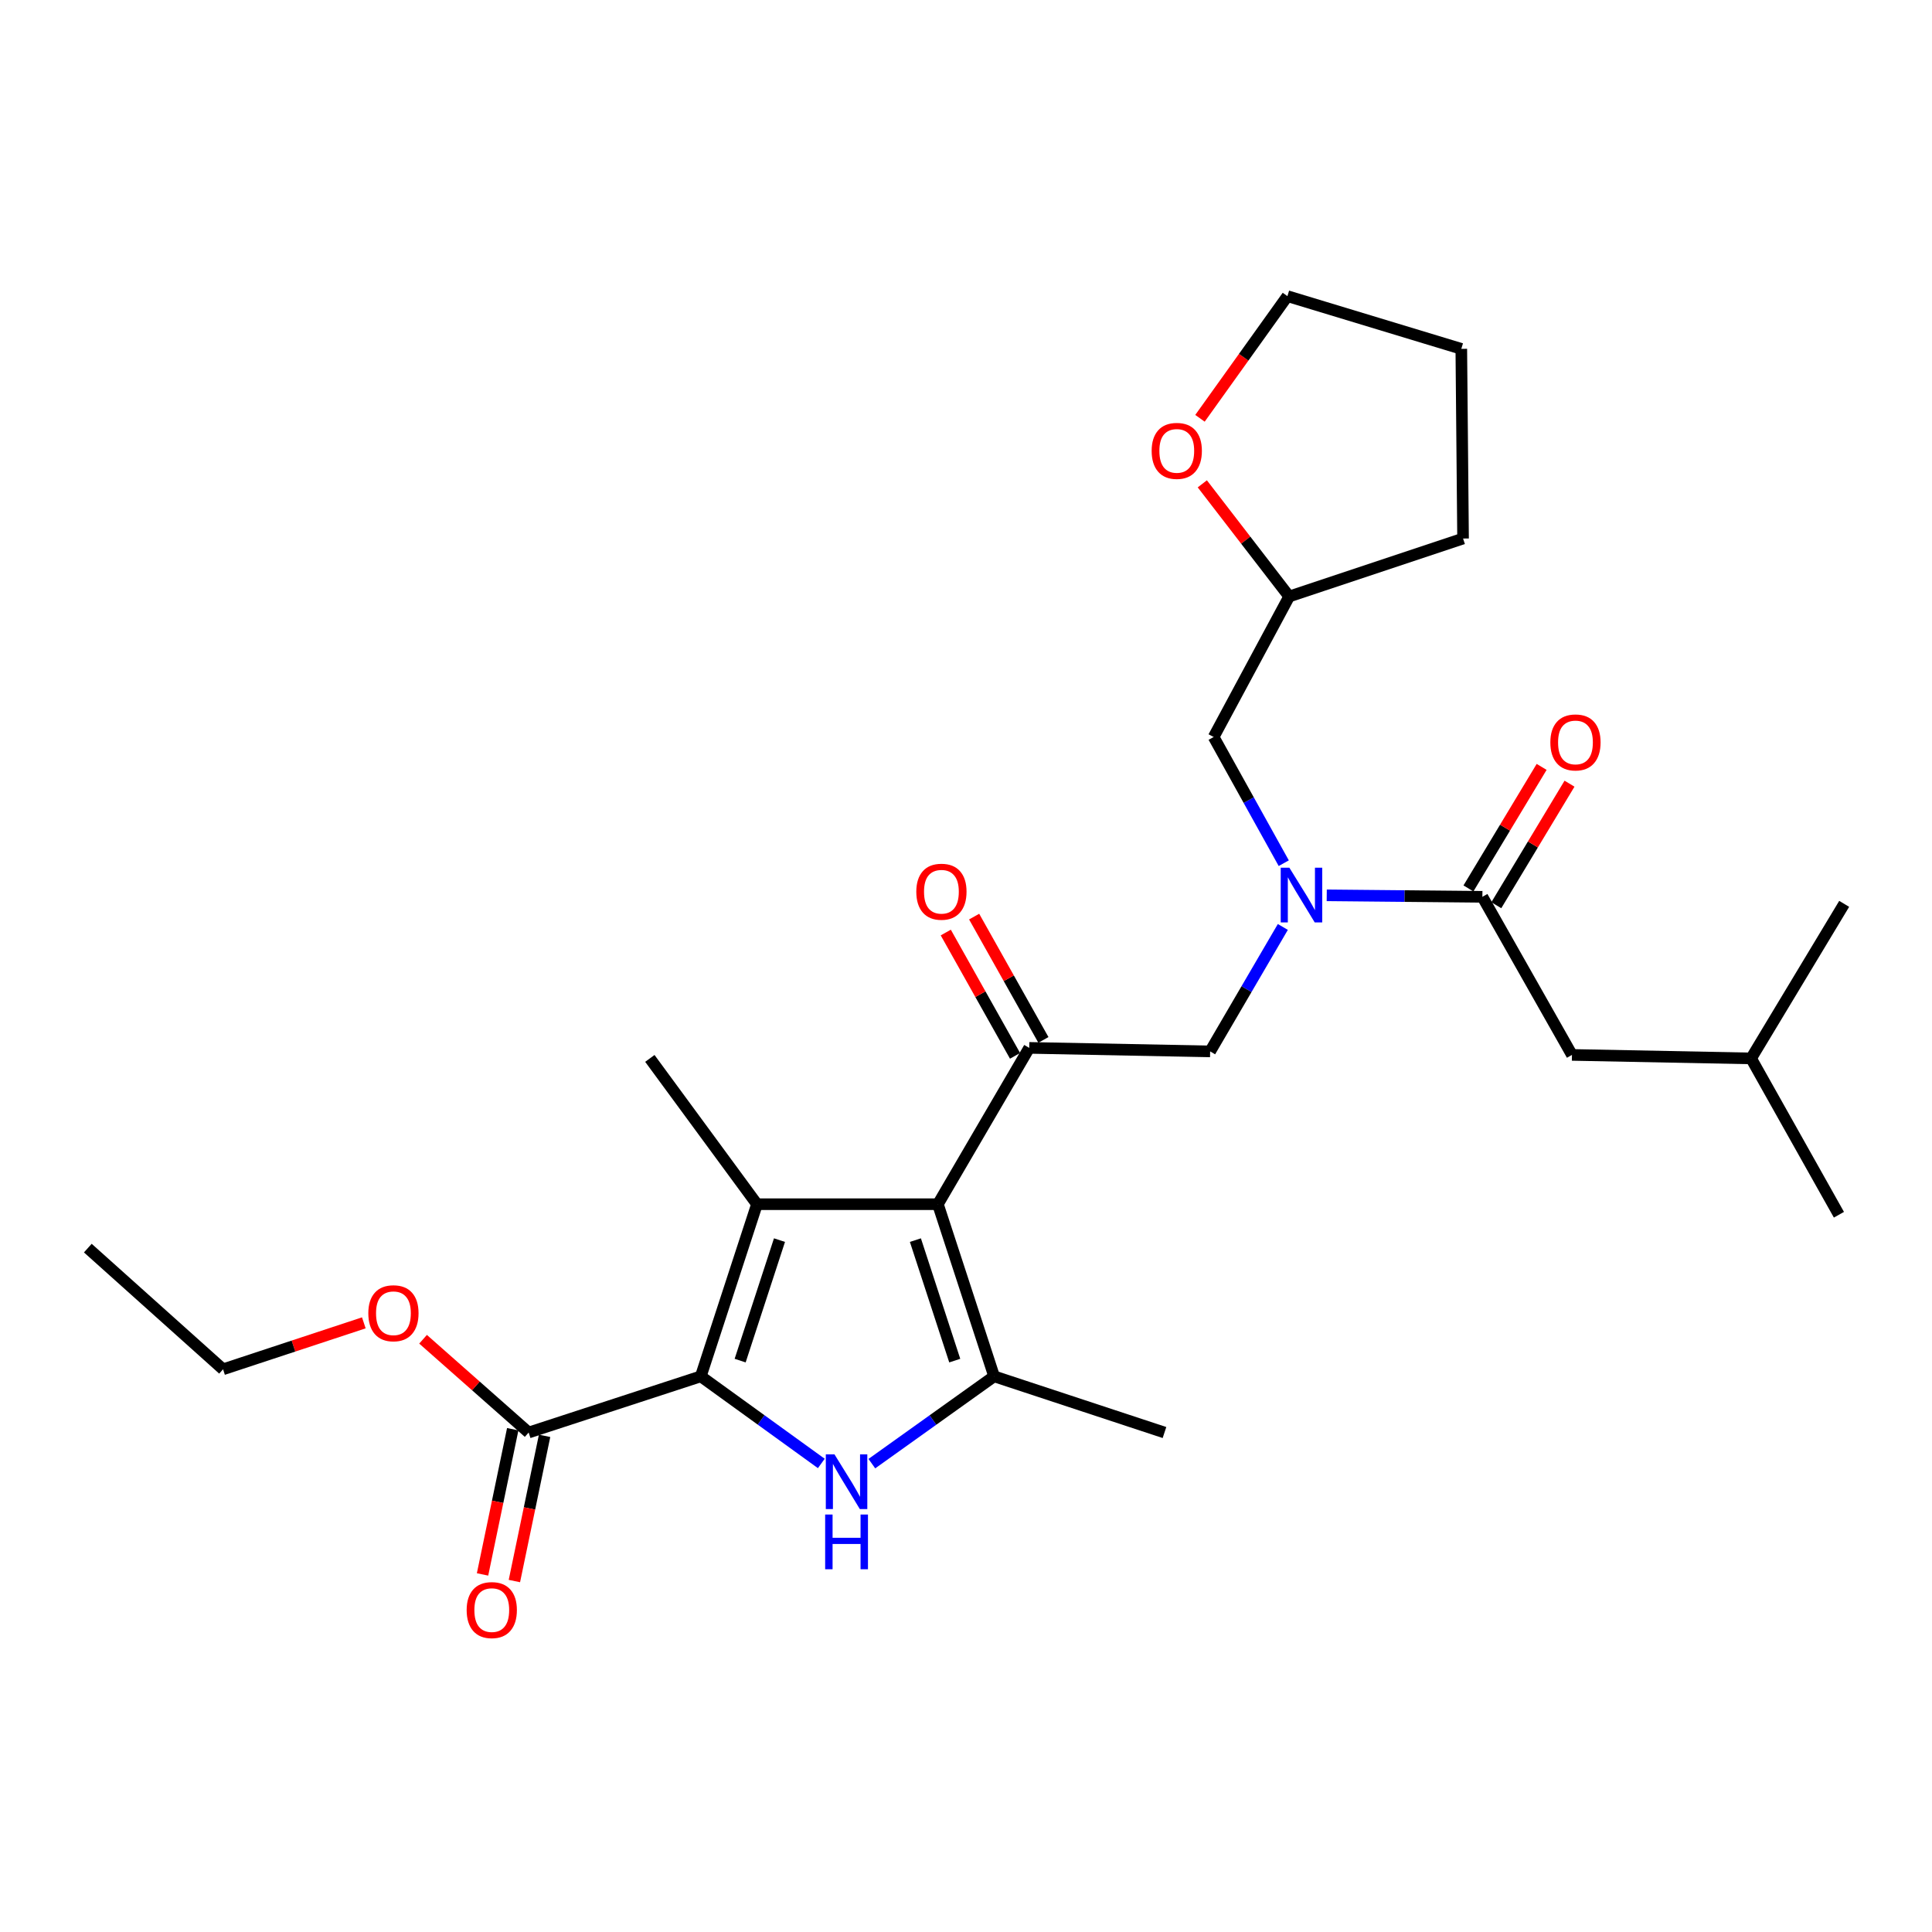 <?xml version='1.0' encoding='iso-8859-1'?>
<svg version='1.1' baseProfile='full'
              xmlns='http://www.w3.org/2000/svg'
                      xmlns:rdkit='http://www.rdkit.org/xml'
                      xmlns:xlink='http://www.w3.org/1999/xlink'
                  xml:space='preserve'
width='1000px' height='1000px' viewBox='0 0 1000 1000'>
<!-- END OF HEADER -->
<rect style='opacity:1.0;fill:#FFFFFF;stroke:none' width='1000' height='1000' x='0' y='0'> </rect>
<path class='bond-0' d='M 663.996,479.791 L 645.18,511.997' style='fill:none;fill-rule:evenodd;stroke:#0000FF;stroke-width:6px;stroke-linecap:butt;stroke-linejoin:miter;stroke-opacity:1' />
<path class='bond-0' d='M 645.18,511.997 L 626.364,544.203' style='fill:none;fill-rule:evenodd;stroke:#000000;stroke-width:6px;stroke-linecap:butt;stroke-linejoin:miter;stroke-opacity:1' />
<path class='bond-1' d='M 686.719,463.415 L 726.998,463.805' style='fill:none;fill-rule:evenodd;stroke:#0000FF;stroke-width:6px;stroke-linecap:butt;stroke-linejoin:miter;stroke-opacity:1' />
<path class='bond-1' d='M 726.998,463.805 L 767.277,464.195' style='fill:none;fill-rule:evenodd;stroke:#000000;stroke-width:6px;stroke-linecap:butt;stroke-linejoin:miter;stroke-opacity:1' />
<path class='bond-2' d='M 664.47,446.788 L 646.325,414.131' style='fill:none;fill-rule:evenodd;stroke:#0000FF;stroke-width:6px;stroke-linecap:butt;stroke-linejoin:miter;stroke-opacity:1' />
<path class='bond-2' d='M 646.325,414.131 L 628.179,381.474' style='fill:none;fill-rule:evenodd;stroke:#000000;stroke-width:6px;stroke-linecap:butt;stroke-linejoin:miter;stroke-opacity:1' />
<path class='bond-3' d='M 813.643,546.018 L 906.365,547.833' style='fill:none;fill-rule:evenodd;stroke:#000000;stroke-width:6px;stroke-linecap:butt;stroke-linejoin:miter;stroke-opacity:1' />
<path class='bond-4' d='M 813.643,546.018 L 767.277,464.195' style='fill:none;fill-rule:evenodd;stroke:#000000;stroke-width:6px;stroke-linecap:butt;stroke-linejoin:miter;stroke-opacity:1' />
<path class='bond-5' d='M 774.49,468.539 L 793.432,437.087' style='fill:none;fill-rule:evenodd;stroke:#000000;stroke-width:6px;stroke-linecap:butt;stroke-linejoin:miter;stroke-opacity:1' />
<path class='bond-5' d='M 793.432,437.087 L 812.375,405.635' style='fill:none;fill-rule:evenodd;stroke:#FF0000;stroke-width:6px;stroke-linecap:butt;stroke-linejoin:miter;stroke-opacity:1' />
<path class='bond-5' d='M 760.064,459.851 L 779.007,428.399' style='fill:none;fill-rule:evenodd;stroke:#000000;stroke-width:6px;stroke-linecap:butt;stroke-linejoin:miter;stroke-opacity:1' />
<path class='bond-5' d='M 779.007,428.399 L 797.949,396.947' style='fill:none;fill-rule:evenodd;stroke:#FF0000;stroke-width:6px;stroke-linecap:butt;stroke-linejoin:miter;stroke-opacity:1' />
<path class='bond-6' d='M 906.365,547.833 L 951.823,628.749' style='fill:none;fill-rule:evenodd;stroke:#000000;stroke-width:6px;stroke-linecap:butt;stroke-linejoin:miter;stroke-opacity:1' />
<path class='bond-7' d='M 906.365,547.833 L 954.545,467.835' style='fill:none;fill-rule:evenodd;stroke:#000000;stroke-width:6px;stroke-linecap:butt;stroke-linejoin:miter;stroke-opacity:1' />
<path class='bond-8' d='M 622.313,250.435 L 644.794,279.59' style='fill:none;fill-rule:evenodd;stroke:#FF0000;stroke-width:6px;stroke-linecap:butt;stroke-linejoin:miter;stroke-opacity:1' />
<path class='bond-8' d='M 644.794,279.59 L 667.276,308.745' style='fill:none;fill-rule:evenodd;stroke:#000000;stroke-width:6px;stroke-linecap:butt;stroke-linejoin:miter;stroke-opacity:1' />
<path class='bond-9' d='M 621.106,216.513 L 643.737,184.899' style='fill:none;fill-rule:evenodd;stroke:#FF0000;stroke-width:6px;stroke-linecap:butt;stroke-linejoin:miter;stroke-opacity:1' />
<path class='bond-9' d='M 643.737,184.899 L 666.369,153.285' style='fill:none;fill-rule:evenodd;stroke:#000000;stroke-width:6px;stroke-linecap:butt;stroke-linejoin:miter;stroke-opacity:1' />
<path class='bond-10' d='M 667.276,308.745 L 628.179,381.474' style='fill:none;fill-rule:evenodd;stroke:#000000;stroke-width:6px;stroke-linecap:butt;stroke-linejoin:miter;stroke-opacity:1' />
<path class='bond-11' d='M 667.276,308.745 L 757.276,278.742' style='fill:none;fill-rule:evenodd;stroke:#000000;stroke-width:6px;stroke-linecap:butt;stroke-linejoin:miter;stroke-opacity:1' />
<path class='bond-12' d='M 451.265,757.583 L 482.906,734.985' style='fill:none;fill-rule:evenodd;stroke:#0000FF;stroke-width:6px;stroke-linecap:butt;stroke-linejoin:miter;stroke-opacity:1' />
<path class='bond-12' d='M 482.906,734.985 L 514.548,712.387' style='fill:none;fill-rule:evenodd;stroke:#000000;stroke-width:6px;stroke-linecap:butt;stroke-linejoin:miter;stroke-opacity:1' />
<path class='bond-13' d='M 425.111,757.483 L 393.919,734.935' style='fill:none;fill-rule:evenodd;stroke:#0000FF;stroke-width:6px;stroke-linecap:butt;stroke-linejoin:miter;stroke-opacity:1' />
<path class='bond-13' d='M 393.919,734.935 L 362.727,712.387' style='fill:none;fill-rule:evenodd;stroke:#000000;stroke-width:6px;stroke-linecap:butt;stroke-linejoin:miter;stroke-opacity:1' />
<path class='bond-14' d='M 514.548,712.387 L 602.733,741.473' style='fill:none;fill-rule:evenodd;stroke:#000000;stroke-width:6px;stroke-linecap:butt;stroke-linejoin:miter;stroke-opacity:1' />
<path class='bond-15' d='M 514.548,712.387 L 485.452,623.295' style='fill:none;fill-rule:evenodd;stroke:#000000;stroke-width:6px;stroke-linecap:butt;stroke-linejoin:miter;stroke-opacity:1' />
<path class='bond-15' d='M 494.176,704.251 L 473.809,641.886' style='fill:none;fill-rule:evenodd;stroke:#000000;stroke-width:6px;stroke-linecap:butt;stroke-linejoin:miter;stroke-opacity:1' />
<path class='bond-16' d='M 485.452,623.295 L 391.813,623.295' style='fill:none;fill-rule:evenodd;stroke:#000000;stroke-width:6px;stroke-linecap:butt;stroke-linejoin:miter;stroke-opacity:1' />
<path class='bond-17' d='M 485.452,623.295 L 532.725,542.379' style='fill:none;fill-rule:evenodd;stroke:#000000;stroke-width:6px;stroke-linecap:butt;stroke-linejoin:miter;stroke-opacity:1' />
<path class='bond-18' d='M 391.813,623.295 L 336.363,547.833' style='fill:none;fill-rule:evenodd;stroke:#000000;stroke-width:6px;stroke-linecap:butt;stroke-linejoin:miter;stroke-opacity:1' />
<path class='bond-19' d='M 391.813,623.295 L 362.727,712.387' style='fill:none;fill-rule:evenodd;stroke:#000000;stroke-width:6px;stroke-linecap:butt;stroke-linejoin:miter;stroke-opacity:1' />
<path class='bond-19' d='M 403.459,641.885 L 383.098,704.249' style='fill:none;fill-rule:evenodd;stroke:#000000;stroke-width:6px;stroke-linecap:butt;stroke-linejoin:miter;stroke-opacity:1' />
<path class='bond-20' d='M 362.727,712.387 L 273.635,741.473' style='fill:none;fill-rule:evenodd;stroke:#000000;stroke-width:6px;stroke-linecap:butt;stroke-linejoin:miter;stroke-opacity:1' />
<path class='bond-21' d='M 540.066,538.255 L 522.139,506.342' style='fill:none;fill-rule:evenodd;stroke:#000000;stroke-width:6px;stroke-linecap:butt;stroke-linejoin:miter;stroke-opacity:1' />
<path class='bond-21' d='M 522.139,506.342 L 504.212,474.429' style='fill:none;fill-rule:evenodd;stroke:#FF0000;stroke-width:6px;stroke-linecap:butt;stroke-linejoin:miter;stroke-opacity:1' />
<path class='bond-21' d='M 525.385,546.503 L 507.457,514.59' style='fill:none;fill-rule:evenodd;stroke:#000000;stroke-width:6px;stroke-linecap:butt;stroke-linejoin:miter;stroke-opacity:1' />
<path class='bond-21' d='M 507.457,514.59 L 489.53,482.677' style='fill:none;fill-rule:evenodd;stroke:#FF0000;stroke-width:6px;stroke-linecap:butt;stroke-linejoin:miter;stroke-opacity:1' />
<path class='bond-22' d='M 532.725,542.379 L 626.364,544.203' style='fill:none;fill-rule:evenodd;stroke:#000000;stroke-width:6px;stroke-linecap:butt;stroke-linejoin:miter;stroke-opacity:1' />
<path class='bond-23' d='M 273.635,741.473 L 246.303,717.334' style='fill:none;fill-rule:evenodd;stroke:#000000;stroke-width:6px;stroke-linecap:butt;stroke-linejoin:miter;stroke-opacity:1' />
<path class='bond-23' d='M 246.303,717.334 L 218.972,693.196' style='fill:none;fill-rule:evenodd;stroke:#FF0000;stroke-width:6px;stroke-linecap:butt;stroke-linejoin:miter;stroke-opacity:1' />
<path class='bond-24' d='M 265.391,739.759 L 257.577,777.339' style='fill:none;fill-rule:evenodd;stroke:#000000;stroke-width:6px;stroke-linecap:butt;stroke-linejoin:miter;stroke-opacity:1' />
<path class='bond-24' d='M 257.577,777.339 L 249.762,814.918' style='fill:none;fill-rule:evenodd;stroke:#FF0000;stroke-width:6px;stroke-linecap:butt;stroke-linejoin:miter;stroke-opacity:1' />
<path class='bond-24' d='M 281.878,743.187 L 274.064,780.767' style='fill:none;fill-rule:evenodd;stroke:#000000;stroke-width:6px;stroke-linecap:butt;stroke-linejoin:miter;stroke-opacity:1' />
<path class='bond-24' d='M 274.064,780.767 L 266.249,818.347' style='fill:none;fill-rule:evenodd;stroke:#FF0000;stroke-width:6px;stroke-linecap:butt;stroke-linejoin:miter;stroke-opacity:1' />
<path class='bond-25' d='M 188.316,684.707 L 151.884,696.727' style='fill:none;fill-rule:evenodd;stroke:#FF0000;stroke-width:6px;stroke-linecap:butt;stroke-linejoin:miter;stroke-opacity:1' />
<path class='bond-25' d='M 151.884,696.727 L 115.452,708.748' style='fill:none;fill-rule:evenodd;stroke:#000000;stroke-width:6px;stroke-linecap:butt;stroke-linejoin:miter;stroke-opacity:1' />
<path class='bond-26' d='M 115.452,708.748 L 45.455,646.019' style='fill:none;fill-rule:evenodd;stroke:#000000;stroke-width:6px;stroke-linecap:butt;stroke-linejoin:miter;stroke-opacity:1' />
<path class='bond-27' d='M 666.369,153.285 L 756.368,180.565' style='fill:none;fill-rule:evenodd;stroke:#000000;stroke-width:6px;stroke-linecap:butt;stroke-linejoin:miter;stroke-opacity:1' />
<path class='bond-28' d='M 757.276,278.742 L 756.368,180.565' style='fill:none;fill-rule:evenodd;stroke:#000000;stroke-width:6px;stroke-linecap:butt;stroke-linejoin:miter;stroke-opacity:1' />
<path  class='atom-0' d='M 667.378 449.128
L 676.658 464.128
Q 677.578 465.608, 679.058 468.288
Q 680.538 470.968, 680.618 471.128
L 680.618 449.128
L 684.378 449.128
L 684.378 477.448
L 680.498 477.448
L 670.538 461.048
Q 669.378 459.128, 668.138 456.928
Q 666.938 454.728, 666.578 454.048
L 666.578 477.448
L 662.898 477.448
L 662.898 449.128
L 667.378 449.128
' fill='#0000FF'/>
<path  class='atom-3' d='M 802.458 384.277
Q 802.458 377.477, 805.818 373.677
Q 809.178 369.877, 815.458 369.877
Q 821.738 369.877, 825.098 373.677
Q 828.458 377.477, 828.458 384.277
Q 828.458 391.157, 825.058 395.077
Q 821.658 398.957, 815.458 398.957
Q 809.218 398.957, 805.818 395.077
Q 802.458 391.197, 802.458 384.277
M 815.458 395.757
Q 819.778 395.757, 822.098 392.877
Q 824.458 389.957, 824.458 384.277
Q 824.458 378.717, 822.098 375.917
Q 819.778 373.077, 815.458 373.077
Q 811.138 373.077, 808.778 375.877
Q 806.458 378.677, 806.458 384.277
Q 806.458 389.997, 808.778 392.877
Q 811.138 395.757, 815.458 395.757
' fill='#FF0000'/>
<path  class='atom-6' d='M 596.094 233.373
Q 596.094 226.573, 599.454 222.773
Q 602.814 218.973, 609.094 218.973
Q 615.374 218.973, 618.734 222.773
Q 622.094 226.573, 622.094 233.373
Q 622.094 240.253, 618.694 244.173
Q 615.294 248.053, 609.094 248.053
Q 602.854 248.053, 599.454 244.173
Q 596.094 240.293, 596.094 233.373
M 609.094 244.853
Q 613.414 244.853, 615.734 241.973
Q 618.094 239.053, 618.094 233.373
Q 618.094 227.813, 615.734 225.013
Q 613.414 222.173, 609.094 222.173
Q 604.774 222.173, 602.414 224.973
Q 600.094 227.773, 600.094 233.373
Q 600.094 239.093, 602.414 241.973
Q 604.774 244.853, 609.094 244.853
' fill='#FF0000'/>
<path  class='atom-8' d='M 431.919 752.769
L 441.199 767.769
Q 442.119 769.249, 443.599 771.929
Q 445.079 774.609, 445.159 774.769
L 445.159 752.769
L 448.919 752.769
L 448.919 781.089
L 445.039 781.089
L 435.079 764.689
Q 433.919 762.769, 432.679 760.569
Q 431.479 758.369, 431.119 757.689
L 431.119 781.089
L 427.439 781.089
L 427.439 752.769
L 431.919 752.769
' fill='#0000FF'/>
<path  class='atom-8' d='M 427.099 783.921
L 430.939 783.921
L 430.939 795.961
L 445.419 795.961
L 445.419 783.921
L 449.259 783.921
L 449.259 812.241
L 445.419 812.241
L 445.419 799.161
L 430.939 799.161
L 430.939 812.241
L 427.099 812.241
L 427.099 783.921
' fill='#0000FF'/>
<path  class='atom-14' d='M 474.277 461.553
Q 474.277 454.753, 477.637 450.953
Q 480.997 447.153, 487.277 447.153
Q 493.557 447.153, 496.917 450.953
Q 500.277 454.753, 500.277 461.553
Q 500.277 468.433, 496.877 472.353
Q 493.477 476.233, 487.277 476.233
Q 481.037 476.233, 477.637 472.353
Q 474.277 468.473, 474.277 461.553
M 487.277 473.033
Q 491.597 473.033, 493.917 470.153
Q 496.277 467.233, 496.277 461.553
Q 496.277 455.993, 493.917 453.193
Q 491.597 450.353, 487.277 450.353
Q 482.957 450.353, 480.597 453.153
Q 478.277 455.953, 478.277 461.553
Q 478.277 467.273, 480.597 470.153
Q 482.957 473.033, 487.277 473.033
' fill='#FF0000'/>
<path  class='atom-17' d='M 190.637 679.732
Q 190.637 672.932, 193.997 669.132
Q 197.357 665.332, 203.637 665.332
Q 209.917 665.332, 213.277 669.132
Q 216.637 672.932, 216.637 679.732
Q 216.637 686.612, 213.237 690.532
Q 209.837 694.412, 203.637 694.412
Q 197.397 694.412, 193.997 690.532
Q 190.637 686.652, 190.637 679.732
M 203.637 691.212
Q 207.957 691.212, 210.277 688.332
Q 212.637 685.412, 212.637 679.732
Q 212.637 674.172, 210.277 671.372
Q 207.957 668.532, 203.637 668.532
Q 199.317 668.532, 196.957 671.332
Q 194.637 674.132, 194.637 679.732
Q 194.637 685.452, 196.957 688.332
Q 199.317 691.212, 203.637 691.212
' fill='#FF0000'/>
<path  class='atom-18' d='M 241.54 833.377
Q 241.54 826.577, 244.9 822.777
Q 248.26 818.977, 254.54 818.977
Q 260.82 818.977, 264.18 822.777
Q 267.54 826.577, 267.54 833.377
Q 267.54 840.257, 264.14 844.177
Q 260.74 848.057, 254.54 848.057
Q 248.3 848.057, 244.9 844.177
Q 241.54 840.297, 241.54 833.377
M 254.54 844.857
Q 258.86 844.857, 261.18 841.977
Q 263.54 839.057, 263.54 833.377
Q 263.54 827.817, 261.18 825.017
Q 258.86 822.177, 254.54 822.177
Q 250.22 822.177, 247.86 824.977
Q 245.54 827.777, 245.54 833.377
Q 245.54 839.097, 247.86 841.977
Q 250.22 844.857, 254.54 844.857
' fill='#FF0000'/>
</svg>
